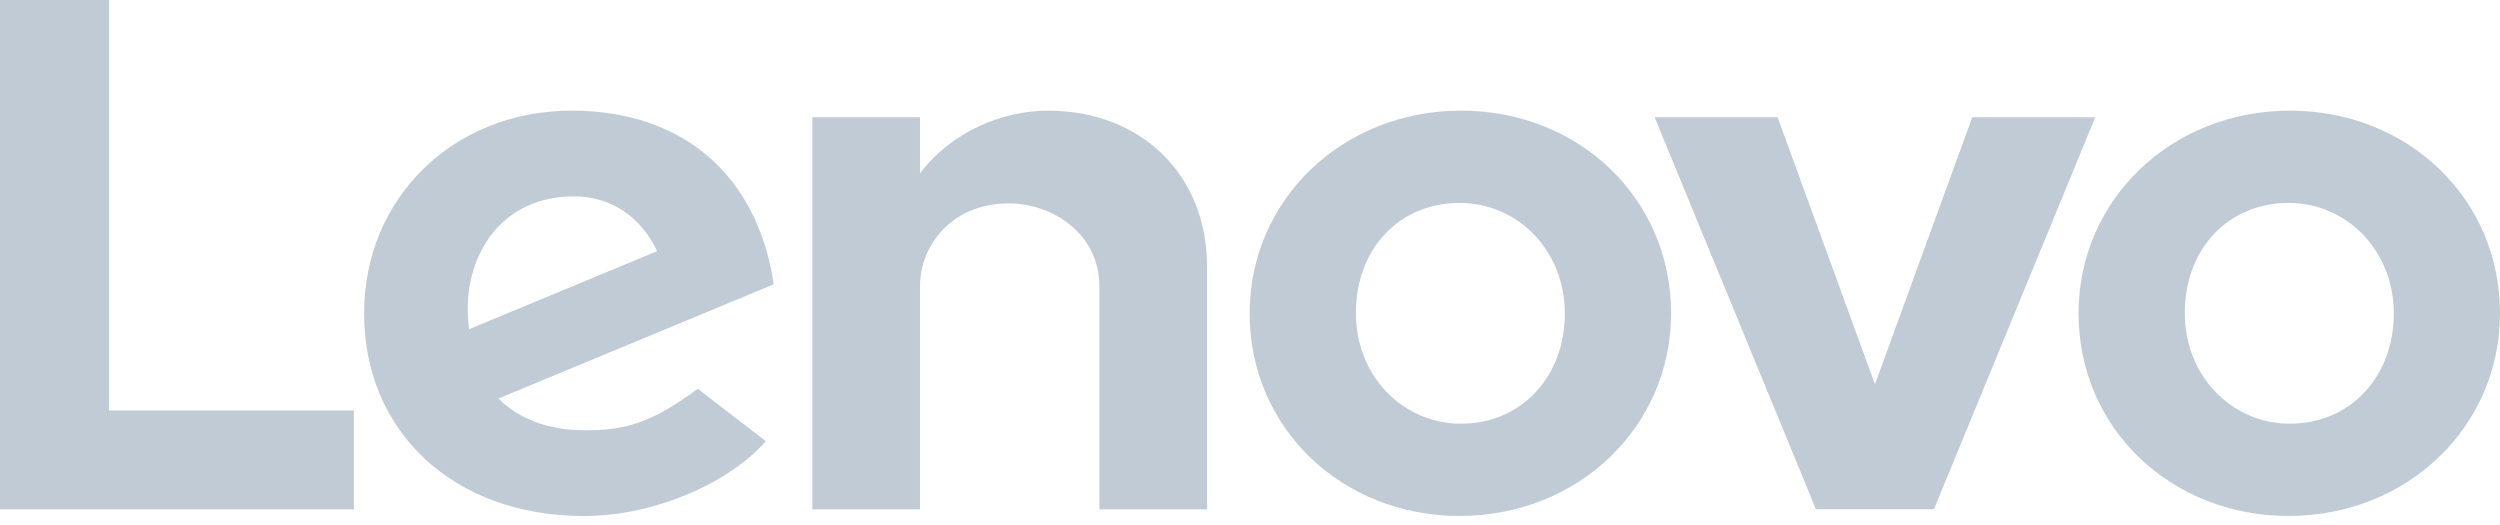 <svg xmlns="http://www.w3.org/2000/svg" width="100" height="21" viewBox="0 0 100 21" fill="none"><path d="M41.913 4.427C40.107 4.427 38.053 5.264 36.799 6.94L36.799 6.937L36.799 6.938L36.799 4.69H32.493V20.374H36.799V11.45C36.799 9.844 38.044 8.136 40.35 8.136C42.132 8.136 43.976 9.376 43.976 11.45V20.374H48.282V10.652C48.282 7.044 45.701 4.427 41.913 4.427V4.427ZM78.891 4.691L74.998 15.374L71.104 4.691H66.185L72.638 20.369H77.357L83.81 4.691H78.891ZM19.636 9.416C20.369 8.431 21.537 7.853 22.948 7.853C24.5 7.853 25.678 8.739 26.286 10.047L18.762 13.169C18.557 11.567 18.967 10.314 19.636 9.416V9.416ZM27.91 15.552C26.097 16.893 25.061 17.213 23.409 17.213C21.921 17.213 20.756 16.752 19.935 15.942L30.945 11.374C30.705 9.672 30.059 8.152 29.065 6.995C27.618 5.315 25.477 4.426 22.87 4.426C18.135 4.426 14.564 7.92 14.564 12.534C14.564 17.268 18.143 20.64 23.345 20.64C26.259 20.64 29.239 19.259 30.633 17.645L27.91 15.552ZM14.153 16.419H4.365V0H0V20.374H14.153V16.419ZM91.543 8.117C89.138 8.117 87.391 9.94 87.391 12.532C87.391 15.008 89.241 16.948 91.601 16.948C94.007 16.948 95.752 15.075 95.752 12.532C95.752 10.057 93.903 8.117 91.543 8.117V8.117ZM91.543 20.638C86.833 20.638 83.142 17.129 83.142 12.532C83.142 7.987 86.858 4.426 91.601 4.426C96.311 4.426 100 7.935 100 12.532C100 17.077 96.285 20.638 91.543 20.638V20.638ZM58.386 8.117C55.98 8.117 54.235 9.94 54.235 12.532C54.235 15.008 56.084 16.948 58.444 16.948C60.849 16.948 62.594 15.075 62.594 12.532C62.594 10.057 60.745 8.117 58.386 8.117ZM58.386 20.638C53.676 20.638 49.986 17.129 49.986 12.532C49.986 7.987 53.701 4.426 58.444 4.426C63.153 4.426 66.843 7.935 66.843 12.532C66.843 17.077 63.128 20.638 58.386 20.638" fill="#C0CBD5"></path></svg>